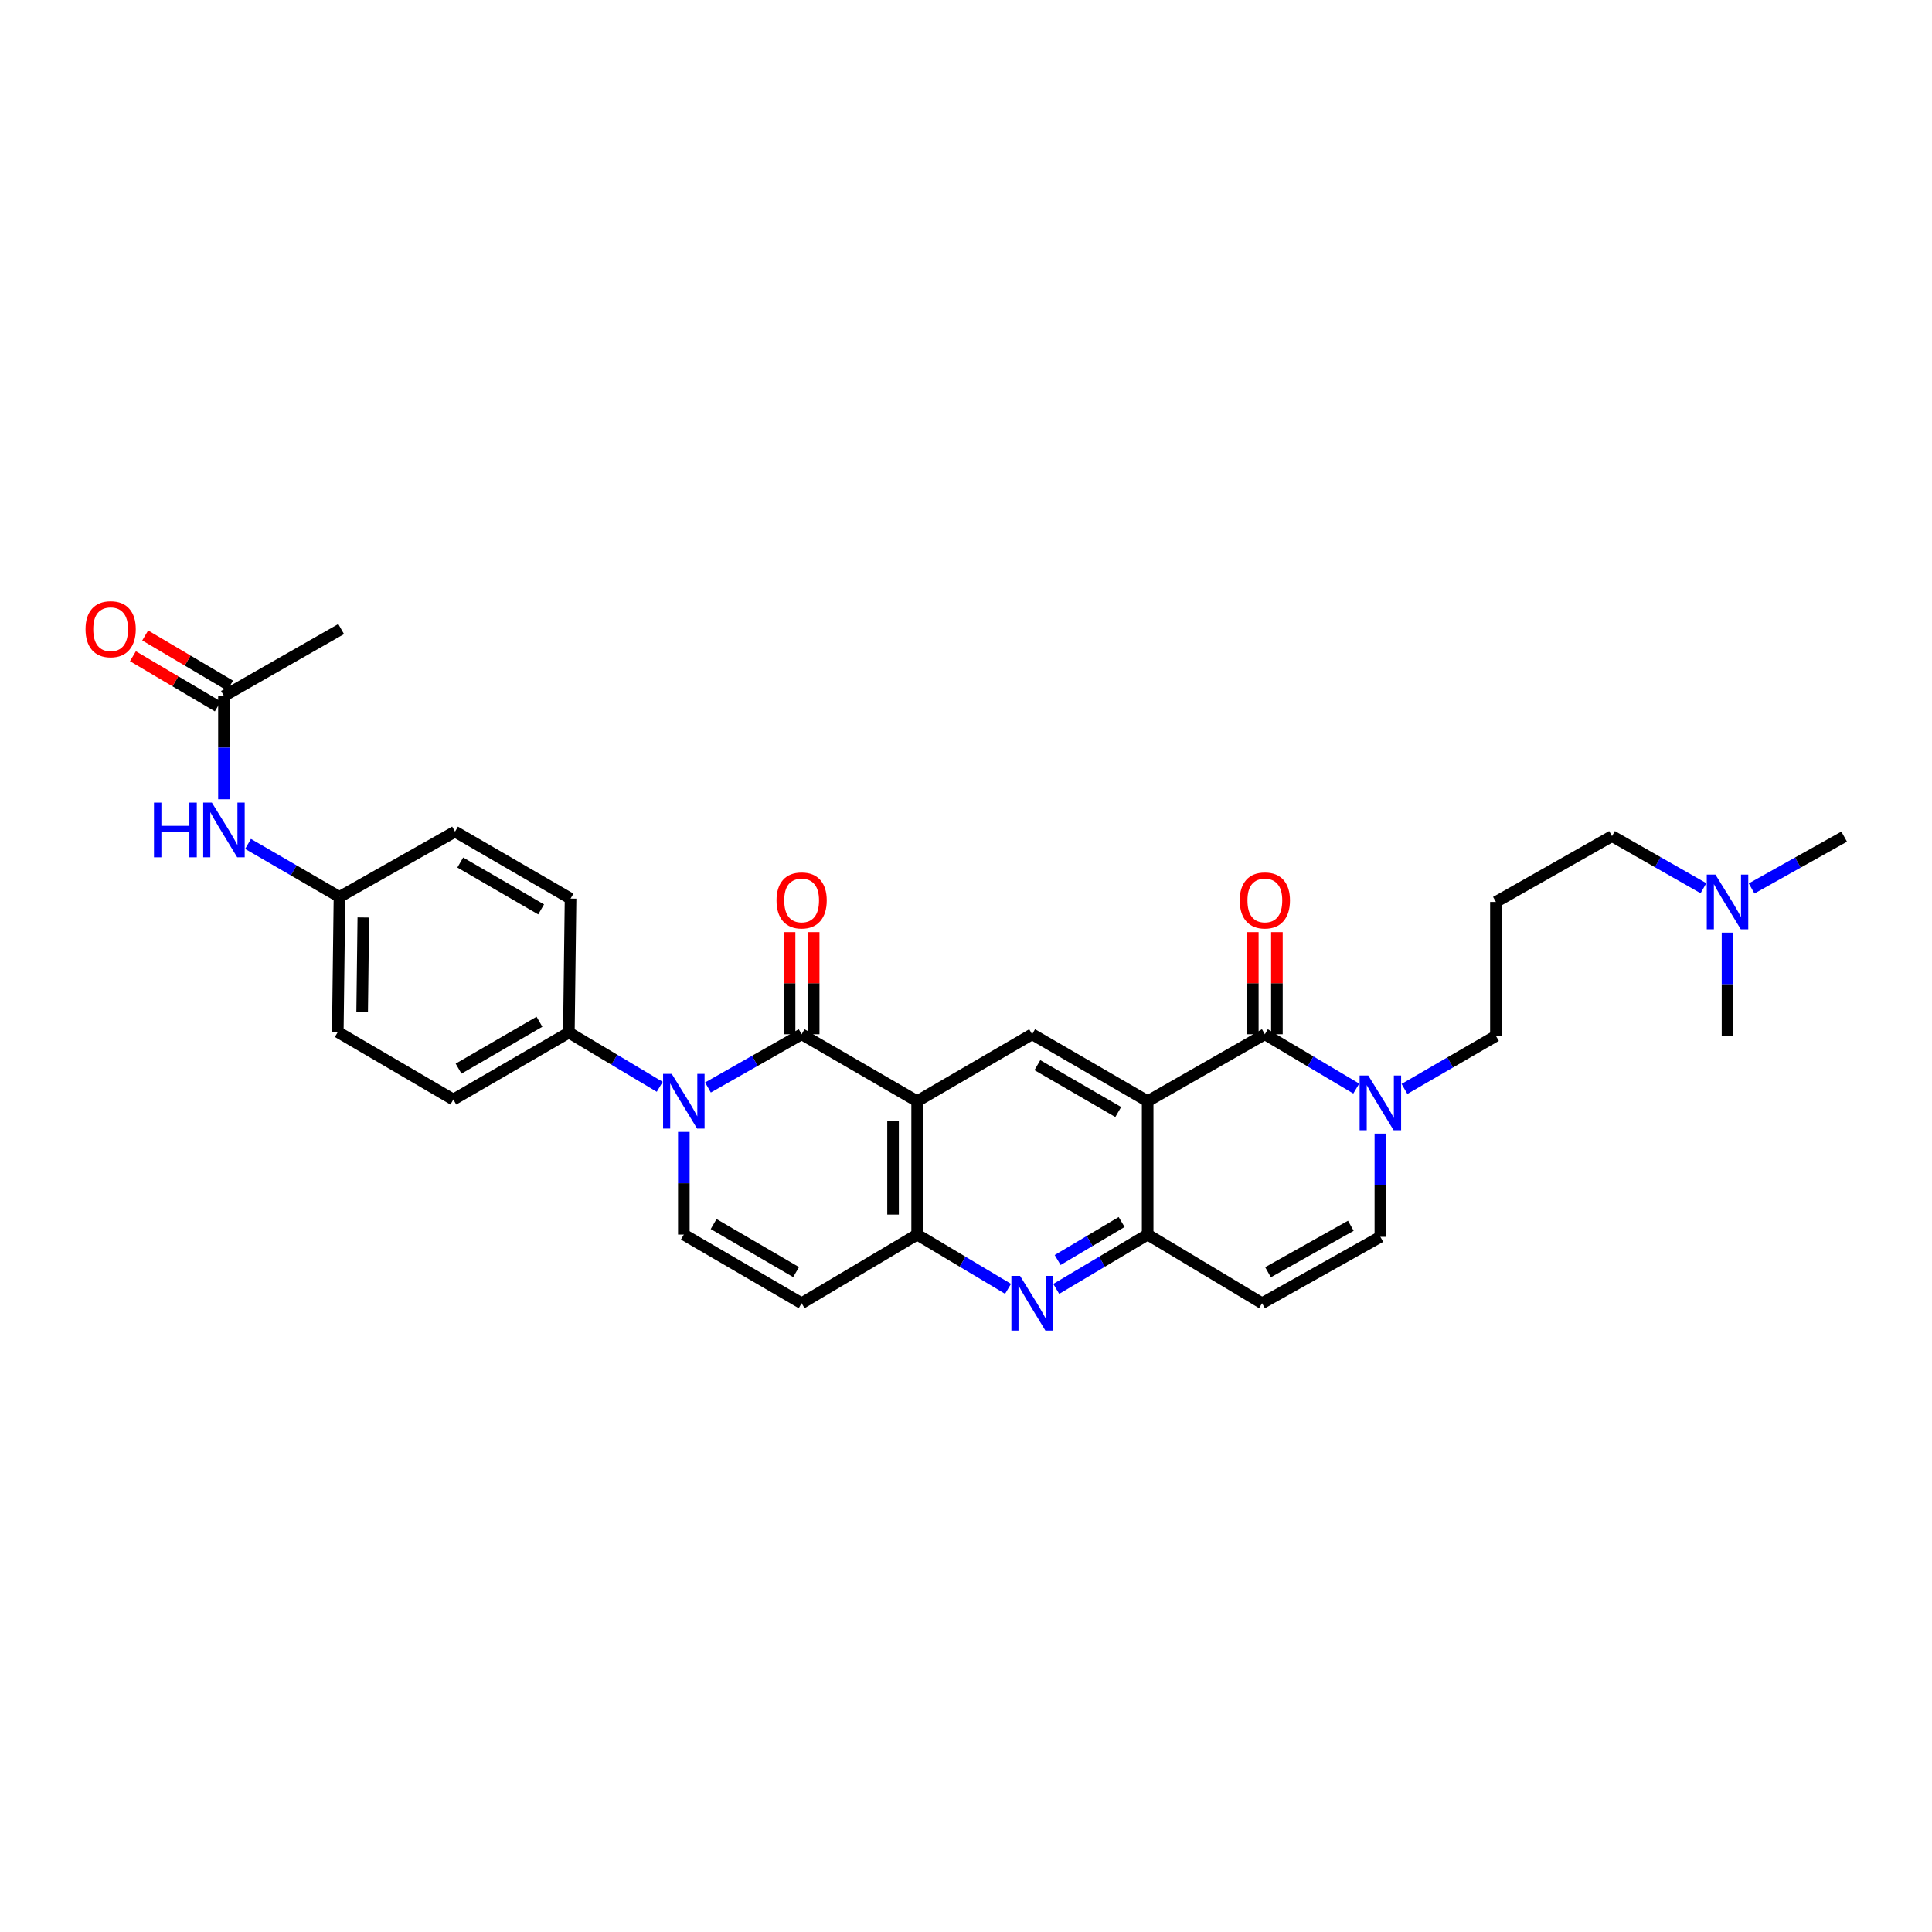 <?xml version='1.0' encoding='iso-8859-1'?>
<svg version='1.1' baseProfile='full'
              xmlns='http://www.w3.org/2000/svg'
                      xmlns:rdkit='http://www.rdkit.org/xml'
                      xmlns:xlink='http://www.w3.org/1999/xlink'
                  xml:space='preserve'
width='1000px' height='1000px' viewBox='0 0 1000 1000'>
<!-- END OF HEADER -->
<rect style='opacity:1.0;fill:#FFFFFF;stroke:none' width='1000' height='1000' x='0' y='0'> </rect>
<path class='bond-0' d='M 414.92,535.321 L 474.715,569.988' style='fill:none;fill-rule:evenodd;stroke:#000000;stroke-width:6px;stroke-linecap:butt;stroke-linejoin:miter;stroke-opacity:1' />
<path class='bond-2' d='M 414.92,535.321 L 390.681,549.103' style='fill:none;fill-rule:evenodd;stroke:#000000;stroke-width:6px;stroke-linecap:butt;stroke-linejoin:miter;stroke-opacity:1' />
<path class='bond-2' d='M 390.681,549.103 L 366.441,562.884' style='fill:none;fill-rule:evenodd;stroke:#0000FF;stroke-width:6px;stroke-linecap:butt;stroke-linejoin:miter;stroke-opacity:1' />
<path class='bond-14' d='M 421.159,535.321 L 421.159,508.902' style='fill:none;fill-rule:evenodd;stroke:#000000;stroke-width:6px;stroke-linecap:butt;stroke-linejoin:miter;stroke-opacity:1' />
<path class='bond-14' d='M 421.159,508.902 L 421.159,482.482' style='fill:none;fill-rule:evenodd;stroke:#FF0000;stroke-width:6px;stroke-linecap:butt;stroke-linejoin:miter;stroke-opacity:1' />
<path class='bond-14' d='M 408.682,535.321 L 408.682,508.902' style='fill:none;fill-rule:evenodd;stroke:#000000;stroke-width:6px;stroke-linecap:butt;stroke-linejoin:miter;stroke-opacity:1' />
<path class='bond-14' d='M 408.682,508.902 L 408.682,482.482' style='fill:none;fill-rule:evenodd;stroke:#FF0000;stroke-width:6px;stroke-linecap:butt;stroke-linejoin:miter;stroke-opacity:1' />
<path class='bond-4' d='M 474.715,569.988 L 474.715,639.022' style='fill:none;fill-rule:evenodd;stroke:#000000;stroke-width:6px;stroke-linecap:butt;stroke-linejoin:miter;stroke-opacity:1' />
<path class='bond-4' d='M 462.237,580.343 L 462.237,628.667' style='fill:none;fill-rule:evenodd;stroke:#000000;stroke-width:6px;stroke-linecap:butt;stroke-linejoin:miter;stroke-opacity:1' />
<path class='bond-7' d='M 474.715,569.988 L 534.232,535.321' style='fill:none;fill-rule:evenodd;stroke:#000000;stroke-width:6px;stroke-linecap:butt;stroke-linejoin:miter;stroke-opacity:1' />
<path class='bond-1' d='M 594.026,569.988 L 534.232,535.321' style='fill:none;fill-rule:evenodd;stroke:#000000;stroke-width:6px;stroke-linecap:butt;stroke-linejoin:miter;stroke-opacity:1' />
<path class='bond-1' d='M 578.799,575.582 L 536.943,551.316' style='fill:none;fill-rule:evenodd;stroke:#000000;stroke-width:6px;stroke-linecap:butt;stroke-linejoin:miter;stroke-opacity:1' />
<path class='bond-3' d='M 594.026,569.988 L 654.687,535.321' style='fill:none;fill-rule:evenodd;stroke:#000000;stroke-width:6px;stroke-linecap:butt;stroke-linejoin:miter;stroke-opacity:1' />
<path class='bond-5' d='M 594.026,569.988 L 594.026,639.022' style='fill:none;fill-rule:evenodd;stroke:#000000;stroke-width:6px;stroke-linecap:butt;stroke-linejoin:miter;stroke-opacity:1' />
<path class='bond-8' d='M 353.948,585.873 L 353.948,612.448' style='fill:none;fill-rule:evenodd;stroke:#0000FF;stroke-width:6px;stroke-linecap:butt;stroke-linejoin:miter;stroke-opacity:1' />
<path class='bond-8' d='M 353.948,612.448 L 353.948,639.022' style='fill:none;fill-rule:evenodd;stroke:#000000;stroke-width:6px;stroke-linecap:butt;stroke-linejoin:miter;stroke-opacity:1' />
<path class='bond-13' d='M 341.475,562.538 L 317.96,548.493' style='fill:none;fill-rule:evenodd;stroke:#0000FF;stroke-width:6px;stroke-linecap:butt;stroke-linejoin:miter;stroke-opacity:1' />
<path class='bond-13' d='M 317.96,548.493 L 294.445,534.448' style='fill:none;fill-rule:evenodd;stroke:#000000;stroke-width:6px;stroke-linecap:butt;stroke-linejoin:miter;stroke-opacity:1' />
<path class='bond-9' d='M 654.687,535.321 L 678.344,549.383' style='fill:none;fill-rule:evenodd;stroke:#000000;stroke-width:6px;stroke-linecap:butt;stroke-linejoin:miter;stroke-opacity:1' />
<path class='bond-9' d='M 678.344,549.383 L 702.002,563.444' style='fill:none;fill-rule:evenodd;stroke:#0000FF;stroke-width:6px;stroke-linecap:butt;stroke-linejoin:miter;stroke-opacity:1' />
<path class='bond-16' d='M 660.925,535.321 L 660.925,508.902' style='fill:none;fill-rule:evenodd;stroke:#000000;stroke-width:6px;stroke-linecap:butt;stroke-linejoin:miter;stroke-opacity:1' />
<path class='bond-16' d='M 660.925,508.902 L 660.925,482.482' style='fill:none;fill-rule:evenodd;stroke:#FF0000;stroke-width:6px;stroke-linecap:butt;stroke-linejoin:miter;stroke-opacity:1' />
<path class='bond-16' d='M 648.448,535.321 L 648.448,508.902' style='fill:none;fill-rule:evenodd;stroke:#000000;stroke-width:6px;stroke-linecap:butt;stroke-linejoin:miter;stroke-opacity:1' />
<path class='bond-16' d='M 648.448,508.902 L 648.448,482.482' style='fill:none;fill-rule:evenodd;stroke:#FF0000;stroke-width:6px;stroke-linecap:butt;stroke-linejoin:miter;stroke-opacity:1' />
<path class='bond-6' d='M 474.715,639.022 L 498.237,653.062' style='fill:none;fill-rule:evenodd;stroke:#000000;stroke-width:6px;stroke-linecap:butt;stroke-linejoin:miter;stroke-opacity:1' />
<path class='bond-6' d='M 498.237,653.062 L 521.759,667.103' style='fill:none;fill-rule:evenodd;stroke:#0000FF;stroke-width:6px;stroke-linecap:butt;stroke-linejoin:miter;stroke-opacity:1' />
<path class='bond-31' d='M 474.715,639.022 L 414.92,674.548' style='fill:none;fill-rule:evenodd;stroke:#000000;stroke-width:6px;stroke-linecap:butt;stroke-linejoin:miter;stroke-opacity:1' />
<path class='bond-11' d='M 594.026,639.022 L 653.245,674.548' style='fill:none;fill-rule:evenodd;stroke:#000000;stroke-width:6px;stroke-linecap:butt;stroke-linejoin:miter;stroke-opacity:1' />
<path class='bond-32' d='M 594.026,639.022 L 570.368,653.078' style='fill:none;fill-rule:evenodd;stroke:#000000;stroke-width:6px;stroke-linecap:butt;stroke-linejoin:miter;stroke-opacity:1' />
<path class='bond-32' d='M 570.368,653.078 L 546.711,667.134' style='fill:none;fill-rule:evenodd;stroke:#0000FF;stroke-width:6px;stroke-linecap:butt;stroke-linejoin:miter;stroke-opacity:1' />
<path class='bond-32' d='M 580.555,632.512 L 563.995,642.351' style='fill:none;fill-rule:evenodd;stroke:#000000;stroke-width:6px;stroke-linecap:butt;stroke-linejoin:miter;stroke-opacity:1' />
<path class='bond-32' d='M 563.995,642.351 L 547.435,652.19' style='fill:none;fill-rule:evenodd;stroke:#0000FF;stroke-width:6px;stroke-linecap:butt;stroke-linejoin:miter;stroke-opacity:1' />
<path class='bond-10' d='M 353.948,639.022 L 414.92,674.548' style='fill:none;fill-rule:evenodd;stroke:#000000;stroke-width:6px;stroke-linecap:butt;stroke-linejoin:miter;stroke-opacity:1' />
<path class='bond-10' d='M 369.375,633.57 L 412.056,658.438' style='fill:none;fill-rule:evenodd;stroke:#000000;stroke-width:6px;stroke-linecap:butt;stroke-linejoin:miter;stroke-opacity:1' />
<path class='bond-23' d='M 726.949,563.633 L 750.619,549.91' style='fill:none;fill-rule:evenodd;stroke:#0000FF;stroke-width:6px;stroke-linecap:butt;stroke-linejoin:miter;stroke-opacity:1' />
<path class='bond-23' d='M 750.619,549.91 L 774.289,536.188' style='fill:none;fill-rule:evenodd;stroke:#000000;stroke-width:6px;stroke-linecap:butt;stroke-linejoin:miter;stroke-opacity:1' />
<path class='bond-34' d='M 714.481,586.754 L 714.481,613.47' style='fill:none;fill-rule:evenodd;stroke:#0000FF;stroke-width:6px;stroke-linecap:butt;stroke-linejoin:miter;stroke-opacity:1' />
<path class='bond-34' d='M 714.481,613.47 L 714.481,640.187' style='fill:none;fill-rule:evenodd;stroke:#000000;stroke-width:6px;stroke-linecap:butt;stroke-linejoin:miter;stroke-opacity:1' />
<path class='bond-12' d='M 653.245,674.548 L 714.481,640.187' style='fill:none;fill-rule:evenodd;stroke:#000000;stroke-width:6px;stroke-linecap:butt;stroke-linejoin:miter;stroke-opacity:1' />
<path class='bond-12' d='M 656.325,658.512 L 699.19,634.459' style='fill:none;fill-rule:evenodd;stroke:#000000;stroke-width:6px;stroke-linecap:butt;stroke-linejoin:miter;stroke-opacity:1' />
<path class='bond-19' d='M 294.445,534.448 L 234.65,569.121' style='fill:none;fill-rule:evenodd;stroke:#000000;stroke-width:6px;stroke-linecap:butt;stroke-linejoin:miter;stroke-opacity:1' />
<path class='bond-19' d='M 279.216,528.855 L 237.36,553.126' style='fill:none;fill-rule:evenodd;stroke:#000000;stroke-width:6px;stroke-linecap:butt;stroke-linejoin:miter;stroke-opacity:1' />
<path class='bond-20' d='M 294.445,534.448 L 295.318,465.122' style='fill:none;fill-rule:evenodd;stroke:#000000;stroke-width:6px;stroke-linecap:butt;stroke-linejoin:miter;stroke-opacity:1' />
<path class='bond-15' d='M 115.914,360.25 L 115.914,386.97' style='fill:none;fill-rule:evenodd;stroke:#000000;stroke-width:6px;stroke-linecap:butt;stroke-linejoin:miter;stroke-opacity:1' />
<path class='bond-15' d='M 115.914,386.97 L 115.914,413.689' style='fill:none;fill-rule:evenodd;stroke:#0000FF;stroke-width:6px;stroke-linecap:butt;stroke-linejoin:miter;stroke-opacity:1' />
<path class='bond-18' d='M 119.088,354.879 L 97.118,341.897' style='fill:none;fill-rule:evenodd;stroke:#000000;stroke-width:6px;stroke-linecap:butt;stroke-linejoin:miter;stroke-opacity:1' />
<path class='bond-18' d='M 97.118,341.897 L 75.147,328.914' style='fill:none;fill-rule:evenodd;stroke:#FF0000;stroke-width:6px;stroke-linecap:butt;stroke-linejoin:miter;stroke-opacity:1' />
<path class='bond-18' d='M 112.741,365.621 L 90.77,352.639' style='fill:none;fill-rule:evenodd;stroke:#000000;stroke-width:6px;stroke-linecap:butt;stroke-linejoin:miter;stroke-opacity:1' />
<path class='bond-18' d='M 90.77,352.639 L 68.8,339.657' style='fill:none;fill-rule:evenodd;stroke:#FF0000;stroke-width:6px;stroke-linecap:butt;stroke-linejoin:miter;stroke-opacity:1' />
<path class='bond-28' d='M 115.914,360.25 L 176.582,325.598' style='fill:none;fill-rule:evenodd;stroke:#000000;stroke-width:6px;stroke-linecap:butt;stroke-linejoin:miter;stroke-opacity:1' />
<path class='bond-17' d='M 128.382,436.811 L 152.045,450.53' style='fill:none;fill-rule:evenodd;stroke:#0000FF;stroke-width:6px;stroke-linecap:butt;stroke-linejoin:miter;stroke-opacity:1' />
<path class='bond-17' d='M 152.045,450.53 L 175.709,464.249' style='fill:none;fill-rule:evenodd;stroke:#000000;stroke-width:6px;stroke-linecap:butt;stroke-linejoin:miter;stroke-opacity:1' />
<path class='bond-25' d='M 234.65,569.121 L 174.842,534.157' style='fill:none;fill-rule:evenodd;stroke:#000000;stroke-width:6px;stroke-linecap:butt;stroke-linejoin:miter;stroke-opacity:1' />
<path class='bond-26' d='M 295.318,465.122 L 235.524,430.449' style='fill:none;fill-rule:evenodd;stroke:#000000;stroke-width:6px;stroke-linecap:butt;stroke-linejoin:miter;stroke-opacity:1' />
<path class='bond-26' d='M 280.09,470.715 L 238.234,446.444' style='fill:none;fill-rule:evenodd;stroke:#000000;stroke-width:6px;stroke-linecap:butt;stroke-linejoin:miter;stroke-opacity:1' />
<path class='bond-21' d='M 175.709,464.249 L 235.524,430.449' style='fill:none;fill-rule:evenodd;stroke:#000000;stroke-width:6px;stroke-linecap:butt;stroke-linejoin:miter;stroke-opacity:1' />
<path class='bond-33' d='M 175.709,464.249 L 174.842,534.157' style='fill:none;fill-rule:evenodd;stroke:#000000;stroke-width:6px;stroke-linecap:butt;stroke-linejoin:miter;stroke-opacity:1' />
<path class='bond-33' d='M 188.055,474.89 L 187.449,523.825' style='fill:none;fill-rule:evenodd;stroke:#000000;stroke-width:6px;stroke-linecap:butt;stroke-linejoin:miter;stroke-opacity:1' />
<path class='bond-22' d='M 774.289,466.848 L 774.289,536.188' style='fill:none;fill-rule:evenodd;stroke:#000000;stroke-width:6px;stroke-linecap:butt;stroke-linejoin:miter;stroke-opacity:1' />
<path class='bond-27' d='M 774.289,466.848 L 834.382,432.764' style='fill:none;fill-rule:evenodd;stroke:#000000;stroke-width:6px;stroke-linecap:butt;stroke-linejoin:miter;stroke-opacity:1' />
<path class='bond-24' d='M 881.702,459.744 L 858.042,446.254' style='fill:none;fill-rule:evenodd;stroke:#0000FF;stroke-width:6px;stroke-linecap:butt;stroke-linejoin:miter;stroke-opacity:1' />
<path class='bond-24' d='M 858.042,446.254 L 834.382,432.764' style='fill:none;fill-rule:evenodd;stroke:#000000;stroke-width:6px;stroke-linecap:butt;stroke-linejoin:miter;stroke-opacity:1' />
<path class='bond-29' d='M 906.632,459.867 L 930.589,446.454' style='fill:none;fill-rule:evenodd;stroke:#0000FF;stroke-width:6px;stroke-linecap:butt;stroke-linejoin:miter;stroke-opacity:1' />
<path class='bond-29' d='M 930.589,446.454 L 954.545,433.042' style='fill:none;fill-rule:evenodd;stroke:#000000;stroke-width:6px;stroke-linecap:butt;stroke-linejoin:miter;stroke-opacity:1' />
<path class='bond-30' d='M 894.162,482.742 L 894.162,509.465' style='fill:none;fill-rule:evenodd;stroke:#0000FF;stroke-width:6px;stroke-linecap:butt;stroke-linejoin:miter;stroke-opacity:1' />
<path class='bond-30' d='M 894.162,509.465 L 894.162,536.188' style='fill:none;fill-rule:evenodd;stroke:#000000;stroke-width:6px;stroke-linecap:butt;stroke-linejoin:miter;stroke-opacity:1' />
<path  class='atom-3' d='M 347.688 555.828
L 356.968 570.828
Q 357.888 572.308, 359.368 574.988
Q 360.848 577.668, 360.928 577.828
L 360.928 555.828
L 364.688 555.828
L 364.688 584.148
L 360.808 584.148
L 350.848 567.748
Q 349.688 565.828, 348.448 563.628
Q 347.248 561.428, 346.888 560.748
L 346.888 584.148
L 343.208 584.148
L 343.208 555.828
L 347.688 555.828
' fill='#0000FF'/>
<path  class='atom-7' d='M 527.972 660.388
L 537.252 675.388
Q 538.172 676.868, 539.652 679.548
Q 541.132 682.228, 541.212 682.388
L 541.212 660.388
L 544.972 660.388
L 544.972 688.708
L 541.092 688.708
L 531.132 672.308
Q 529.972 670.388, 528.732 668.188
Q 527.532 665.988, 527.172 665.308
L 527.172 688.708
L 523.492 688.708
L 523.492 660.388
L 527.972 660.388
' fill='#0000FF'/>
<path  class='atom-10' d='M 708.221 556.701
L 717.501 571.701
Q 718.421 573.181, 719.901 575.861
Q 721.381 578.541, 721.461 578.701
L 721.461 556.701
L 725.221 556.701
L 725.221 585.021
L 721.341 585.021
L 711.381 568.621
Q 710.221 566.701, 708.981 564.501
Q 707.781 562.301, 707.421 561.621
L 707.421 585.021
L 703.741 585.021
L 703.741 556.701
L 708.221 556.701
' fill='#0000FF'/>
<path  class='atom-15' d='M 401.92 466.069
Q 401.92 459.269, 405.28 455.469
Q 408.64 451.669, 414.92 451.669
Q 421.2 451.669, 424.56 455.469
Q 427.92 459.269, 427.92 466.069
Q 427.92 472.949, 424.52 476.869
Q 421.12 480.749, 414.92 480.749
Q 408.68 480.749, 405.28 476.869
Q 401.92 472.989, 401.92 466.069
M 414.92 477.549
Q 419.24 477.549, 421.56 474.669
Q 423.92 471.749, 423.92 466.069
Q 423.92 460.509, 421.56 457.709
Q 419.24 454.869, 414.92 454.869
Q 410.6 454.869, 408.24 457.669
Q 405.92 460.469, 405.92 466.069
Q 405.92 471.789, 408.24 474.669
Q 410.6 477.549, 414.92 477.549
' fill='#FF0000'/>
<path  class='atom-17' d='M 641.687 466.069
Q 641.687 459.269, 645.047 455.469
Q 648.407 451.669, 654.687 451.669
Q 660.967 451.669, 664.327 455.469
Q 667.687 459.269, 667.687 466.069
Q 667.687 472.949, 664.287 476.869
Q 660.887 480.749, 654.687 480.749
Q 648.447 480.749, 645.047 476.869
Q 641.687 472.989, 641.687 466.069
M 654.687 477.549
Q 659.007 477.549, 661.327 474.669
Q 663.687 471.749, 663.687 466.069
Q 663.687 460.509, 661.327 457.709
Q 659.007 454.869, 654.687 454.869
Q 650.367 454.869, 648.007 457.669
Q 645.687 460.469, 645.687 466.069
Q 645.687 471.789, 648.007 474.669
Q 650.367 477.549, 654.687 477.549
' fill='#FF0000'/>
<path  class='atom-18' d='M 79.694 415.423
L 83.534 415.423
L 83.534 427.463
L 98.014 427.463
L 98.014 415.423
L 101.854 415.423
L 101.854 443.743
L 98.014 443.743
L 98.014 430.663
L 83.534 430.663
L 83.534 443.743
L 79.694 443.743
L 79.694 415.423
' fill='#0000FF'/>
<path  class='atom-18' d='M 109.654 415.423
L 118.934 430.423
Q 119.854 431.903, 121.334 434.583
Q 122.814 437.263, 122.894 437.423
L 122.894 415.423
L 126.654 415.423
L 126.654 443.743
L 122.774 443.743
L 112.814 427.343
Q 111.654 425.423, 110.414 423.223
Q 109.214 421.023, 108.854 420.343
L 108.854 443.743
L 105.174 443.743
L 105.174 415.423
L 109.654 415.423
' fill='#0000FF'/>
<path  class='atom-19' d='M 44.271 325.678
Q 44.271 318.878, 47.631 315.078
Q 50.991 311.278, 57.271 311.278
Q 63.551 311.278, 66.911 315.078
Q 70.271 318.878, 70.271 325.678
Q 70.271 332.558, 66.871 336.478
Q 63.471 340.358, 57.271 340.358
Q 51.031 340.358, 47.631 336.478
Q 44.271 332.598, 44.271 325.678
M 57.271 337.158
Q 61.591 337.158, 63.911 334.278
Q 66.271 331.358, 66.271 325.678
Q 66.271 320.118, 63.911 317.318
Q 61.591 314.478, 57.271 314.478
Q 52.951 314.478, 50.591 317.278
Q 48.271 320.078, 48.271 325.678
Q 48.271 331.398, 50.591 334.278
Q 52.951 337.158, 57.271 337.158
' fill='#FF0000'/>
<path  class='atom-25' d='M 887.902 452.688
L 897.182 467.688
Q 898.102 469.168, 899.582 471.848
Q 901.062 474.528, 901.142 474.688
L 901.142 452.688
L 904.902 452.688
L 904.902 481.008
L 901.022 481.008
L 891.062 464.608
Q 889.902 462.688, 888.662 460.488
Q 887.462 458.288, 887.102 457.608
L 887.102 481.008
L 883.422 481.008
L 883.422 452.688
L 887.902 452.688
' fill='#0000FF'/>
</svg>
